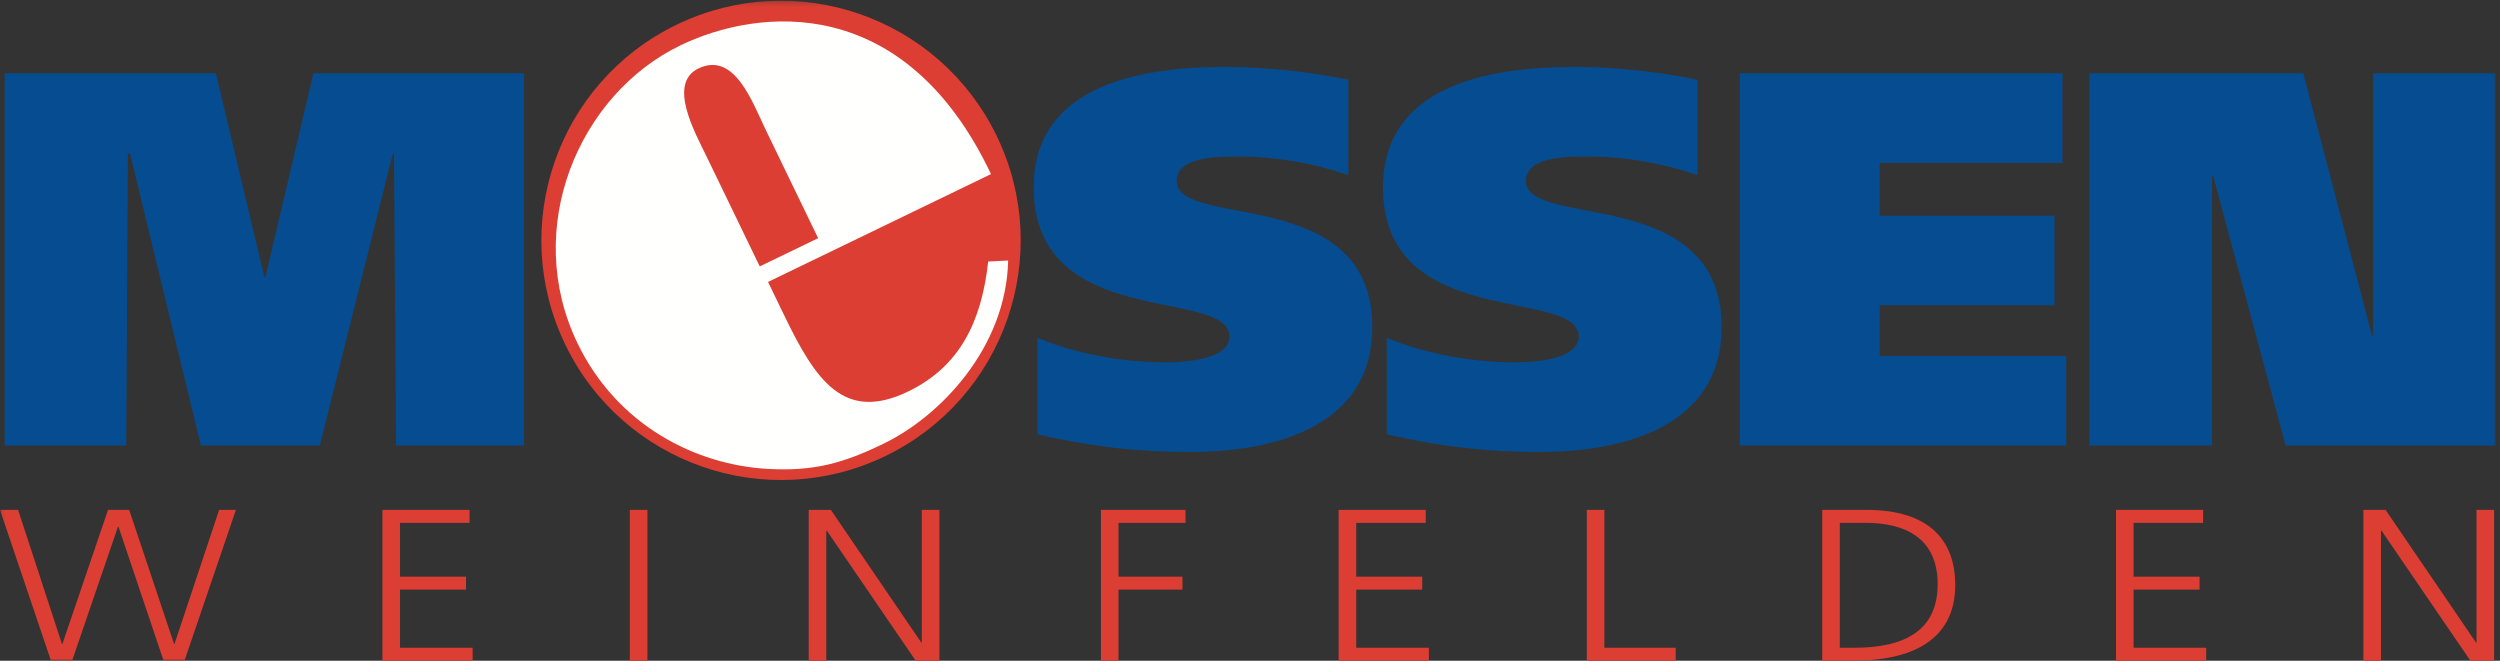 <?xml version="1.0" encoding="UTF-8"?>
<svg width="560px" height="148px" viewBox="0 0 560 148" version="1.1" xmlns="http://www.w3.org/2000/svg" xmlns:xlink="http://www.w3.org/1999/xlink">
    <rect x="0" y="0" width="560" height="148" fill="#333333" stroke="none"/>
    <!-- Generator: Sketch 55.2 (78181) - https://sketchapp.com -->
    <title>Messen_Weinfelden_CMYK</title>
    <desc>Created with Sketch.</desc>
    <defs>
        <polygon id="path-1" points="0.06 0.22 559.049 0.22 559.049 148 0.06 148"></polygon>
    </defs>
    <g id="Page-1" stroke="none" stroke-width="1" fill="none" fill-rule="evenodd">
        <g id="Messen_Weinfelden_CMYK">
            <polyline id="Fill-1" fill="#054D90" points="1.046 16.426 48.348 16.426 59.218 62.056 59.457 62.056 70.208 16.426 117.391 16.426 117.391 99.801 88.722 99.801 88.244 34.343 88.005 34.343 71.641 99.801 45.004 99.801 29.117 34.343 28.639 34.343 28.281 99.801 1.046 99.801 1.046 16.426"></polyline>
            <path d="M302.026,39.241 C294.86,36.733 286.378,35.06 277.301,35.06 C272.283,35.06 263.564,35.179 263.564,40.554 C263.564,51.424 307.401,41.152 307.401,73.284 C307.401,95.62 285.304,101.235 266.788,101.235 C254.481,101.235 244.326,100.04 232.381,97.293 L232.381,75.673 C240.981,79.256 251.494,81.167 261.054,81.167 C268.581,81.167 275.39,79.615 275.39,75.434 C275.39,64.205 231.545,74.359 231.545,41.988 C231.545,19.053 255.438,14.992 274.434,14.992 C283.393,14.992 293.307,16.067 302.026,17.86 L302.026,39.241" id="Fill-2" fill="#054D90"></path>
            <path d="M380.268,39.241 C373.101,36.733 364.619,35.06 355.542,35.06 C350.524,35.06 341.805,35.179 341.805,40.554 C341.805,51.424 385.643,41.152 385.643,73.284 C385.643,95.62 363.545,101.235 345.029,101.235 C332.727,101.235 322.573,100.04 310.629,97.293 L310.629,75.673 C319.229,79.256 329.74,81.167 339.296,81.167 C346.821,81.167 353.63,79.615 353.63,75.434 C353.63,64.205 309.792,74.359 309.792,41.988 C309.792,19.053 333.683,14.992 352.675,14.992 C361.634,14.992 371.547,16.067 380.268,17.86 L380.268,39.241" id="Fill-3" fill="#054D90"></path>
            <polyline id="Fill-4" fill="#054D90" points="389.732 16.426 462 16.426 462 36.492 421.029 36.492 421.029 48.319 460.208 48.319 460.208 68.386 421.029 68.386 421.029 79.734 462.836 79.734 462.836 99.801 389.732 99.801 389.732 16.426"></polyline>
            <g id="Group-11">
                <mask id="mask-2" fill="white">
                    <use xlink:href="#path-1"></use>
                </mask>
                <g id="Clip-6"></g>
                <polyline id="Fill-5" fill="#054D90" mask="url(#mask-2)" points="468.028 16.426 515.927 16.426 531.336 75.195 531.575 75.195 531.575 16.426 559.049 16.426 559.049 99.801 511.986 99.801 495.741 39.36 495.501 39.36 495.501 99.801 468.028 99.801 468.028 16.426"></polyline>
                <path d="M223.273,30.468 C210.366,3.781 178.27,-7.387 151.583,5.521 C124.895,18.427 113.725,50.523 126.632,77.21 C139.541,103.898 171.637,115.064 198.323,102.158 C225.01,89.249 236.181,57.154 223.273,30.468" id="Fill-7" fill="#DC3E33" mask="url(#mask-2)"></path>
                <path d="M221.353,58.585 C219.856,72.159 214.944,82.124 203.43,87.691 C188.957,94.693 182.638,85.06 175.69,70.697 L172.042,63.154 L221.983,38.997 C202.688,-1.692 169.984,1.663 152.375,10.181 C129.666,21.165 116.888,51.103 129.376,76.919 C138.274,95.318 155.879,104.131 171.944,105.031 C182.328,105.615 188.876,103.76 197.903,99.392 C210.67,93.218 225.388,77.843 225.826,58.353 L221.353,58.585 Z M170.184,59.675 L158.399,35.31 C155.752,29.835 149.443,18.728 156.436,15.345 C164.496,11.447 168.487,22.806 171.475,28.986 L183.261,53.351 L170.184,59.675 L170.184,59.675 Z" id="Fill-8" fill="#FFFFFE" mask="url(#mask-2)"></path>
                <path d="M221.353,58.585 C219.856,72.159 214.944,82.124 203.43,87.691 C188.957,94.693 182.638,85.06 175.69,70.697 L172.042,63.154 L221.983,38.997 C202.688,-1.692 169.984,1.663 152.375,10.181 C129.666,21.165 116.888,51.103 129.376,76.919 C138.274,95.318 155.879,104.131 171.944,105.031 C182.328,105.615 188.876,103.76 197.903,99.392 C210.67,93.218 225.388,77.843 225.826,58.353 L221.353,58.585 Z M170.184,59.675 L158.399,35.31 C155.752,29.835 149.443,18.728 156.436,15.345 C164.496,11.447 168.487,22.806 171.475,28.986 L183.261,53.351 L170.184,59.675 Z" id="Stroke-9" stroke-linecap="round" stroke-linejoin="round" mask="url(#mask-2)"></path>
                <polyline id="Fill-10" fill="#DC3E33" mask="url(#mask-2)" points="41.321 148 36.641 148 26.539 117.987 26.425 117.987 16.151 148 11.415 148 0 114.211 4.052 114.211 13.869 144.224 13.983 144.224 24.199 114.211 28.936 114.211 38.981 144.224 39.095 144.224 49.083 114.211 52.849 114.211 41.321 148"></polyline>
            </g>
            <polyline id="Fill-12" fill="#DC3E33" points="85.665 114.211 105.184 114.211 105.184 117.116 89.603 117.116 89.603 129.17 104.385 129.17 104.385 132.074 89.603 132.074 89.603 145.096 105.869 145.096 105.869 148 85.665 148 85.665 114.211"></polyline>
            <polygon id="Fill-13" fill="#DC3E33" points="141.083 148 145.021 148 145.021 114.211 141.083 114.211"></polygon>
            <polyline id="Fill-14" fill="#DC3E33" points="181.147 114.211 186.112 114.211 206.373 143.933 206.487 143.933 206.487 114.211 210.425 114.211 210.425 148 205.118 148 185.199 118.858 185.085 118.858 185.085 148 181.147 148 181.147 114.211"></polyline>
            <polyline id="Fill-15" fill="#DC3E33" points="246.609 114.211 265.557 114.211 265.557 117.116 250.547 117.116 250.547 129.17 264.872 129.17 264.872 132.074 250.547 132.074 250.547 148 246.609 148 246.609 114.211"></polyline>
            <polyline id="Fill-16" fill="#DC3E33" points="299.856 114.211 319.375 114.211 319.375 117.116 303.795 117.116 303.795 129.17 318.576 129.17 318.576 132.074 303.795 132.074 303.795 145.096 320.061 145.096 320.061 148 299.856 148 299.856 114.211"></polyline>
            <polyline id="Fill-17" fill="#DC3E33" points="355.445 114.211 359.383 114.211 359.383 145.096 375.363 145.096 375.363 148 355.445 148 355.445 114.211"></polyline>
            <path d="M408.18,114.211 L418.053,114.211 C432.321,114.211 437.972,121.182 437.972,131.057 C437.972,143.304 428.326,148 415.143,148 L408.18,148 L408.18,114.211 Z M412.117,145.096 L415.37,145.096 C426.671,145.096 434.033,141.222 434.033,130.863 C434.033,120.553 426.785,117.116 417.882,117.116 L412.117,117.116 L412.117,145.096 L412.117,145.096 Z" id="Fill-18" fill="#DC3E33"></path>
            <polyline id="Fill-19" fill="#DC3E33" points="473.983 114.211 493.502 114.211 493.502 117.116 477.922 117.116 477.922 129.17 492.703 129.17 492.703 132.074 477.922 132.074 477.922 145.096 494.188 145.096 494.188 148 473.983 148 473.983 114.211"></polyline>
            <polyline id="Fill-20" fill="#DC3E33" points="529.401 114.211 534.366 114.211 554.627 143.933 554.741 143.933 554.741 114.211 558.679 114.211 558.679 148 553.371 148 533.453 118.858 533.339 118.858 533.339 148 529.401 148 529.401 114.211"></polyline>
        </g>
    </g>
</svg>